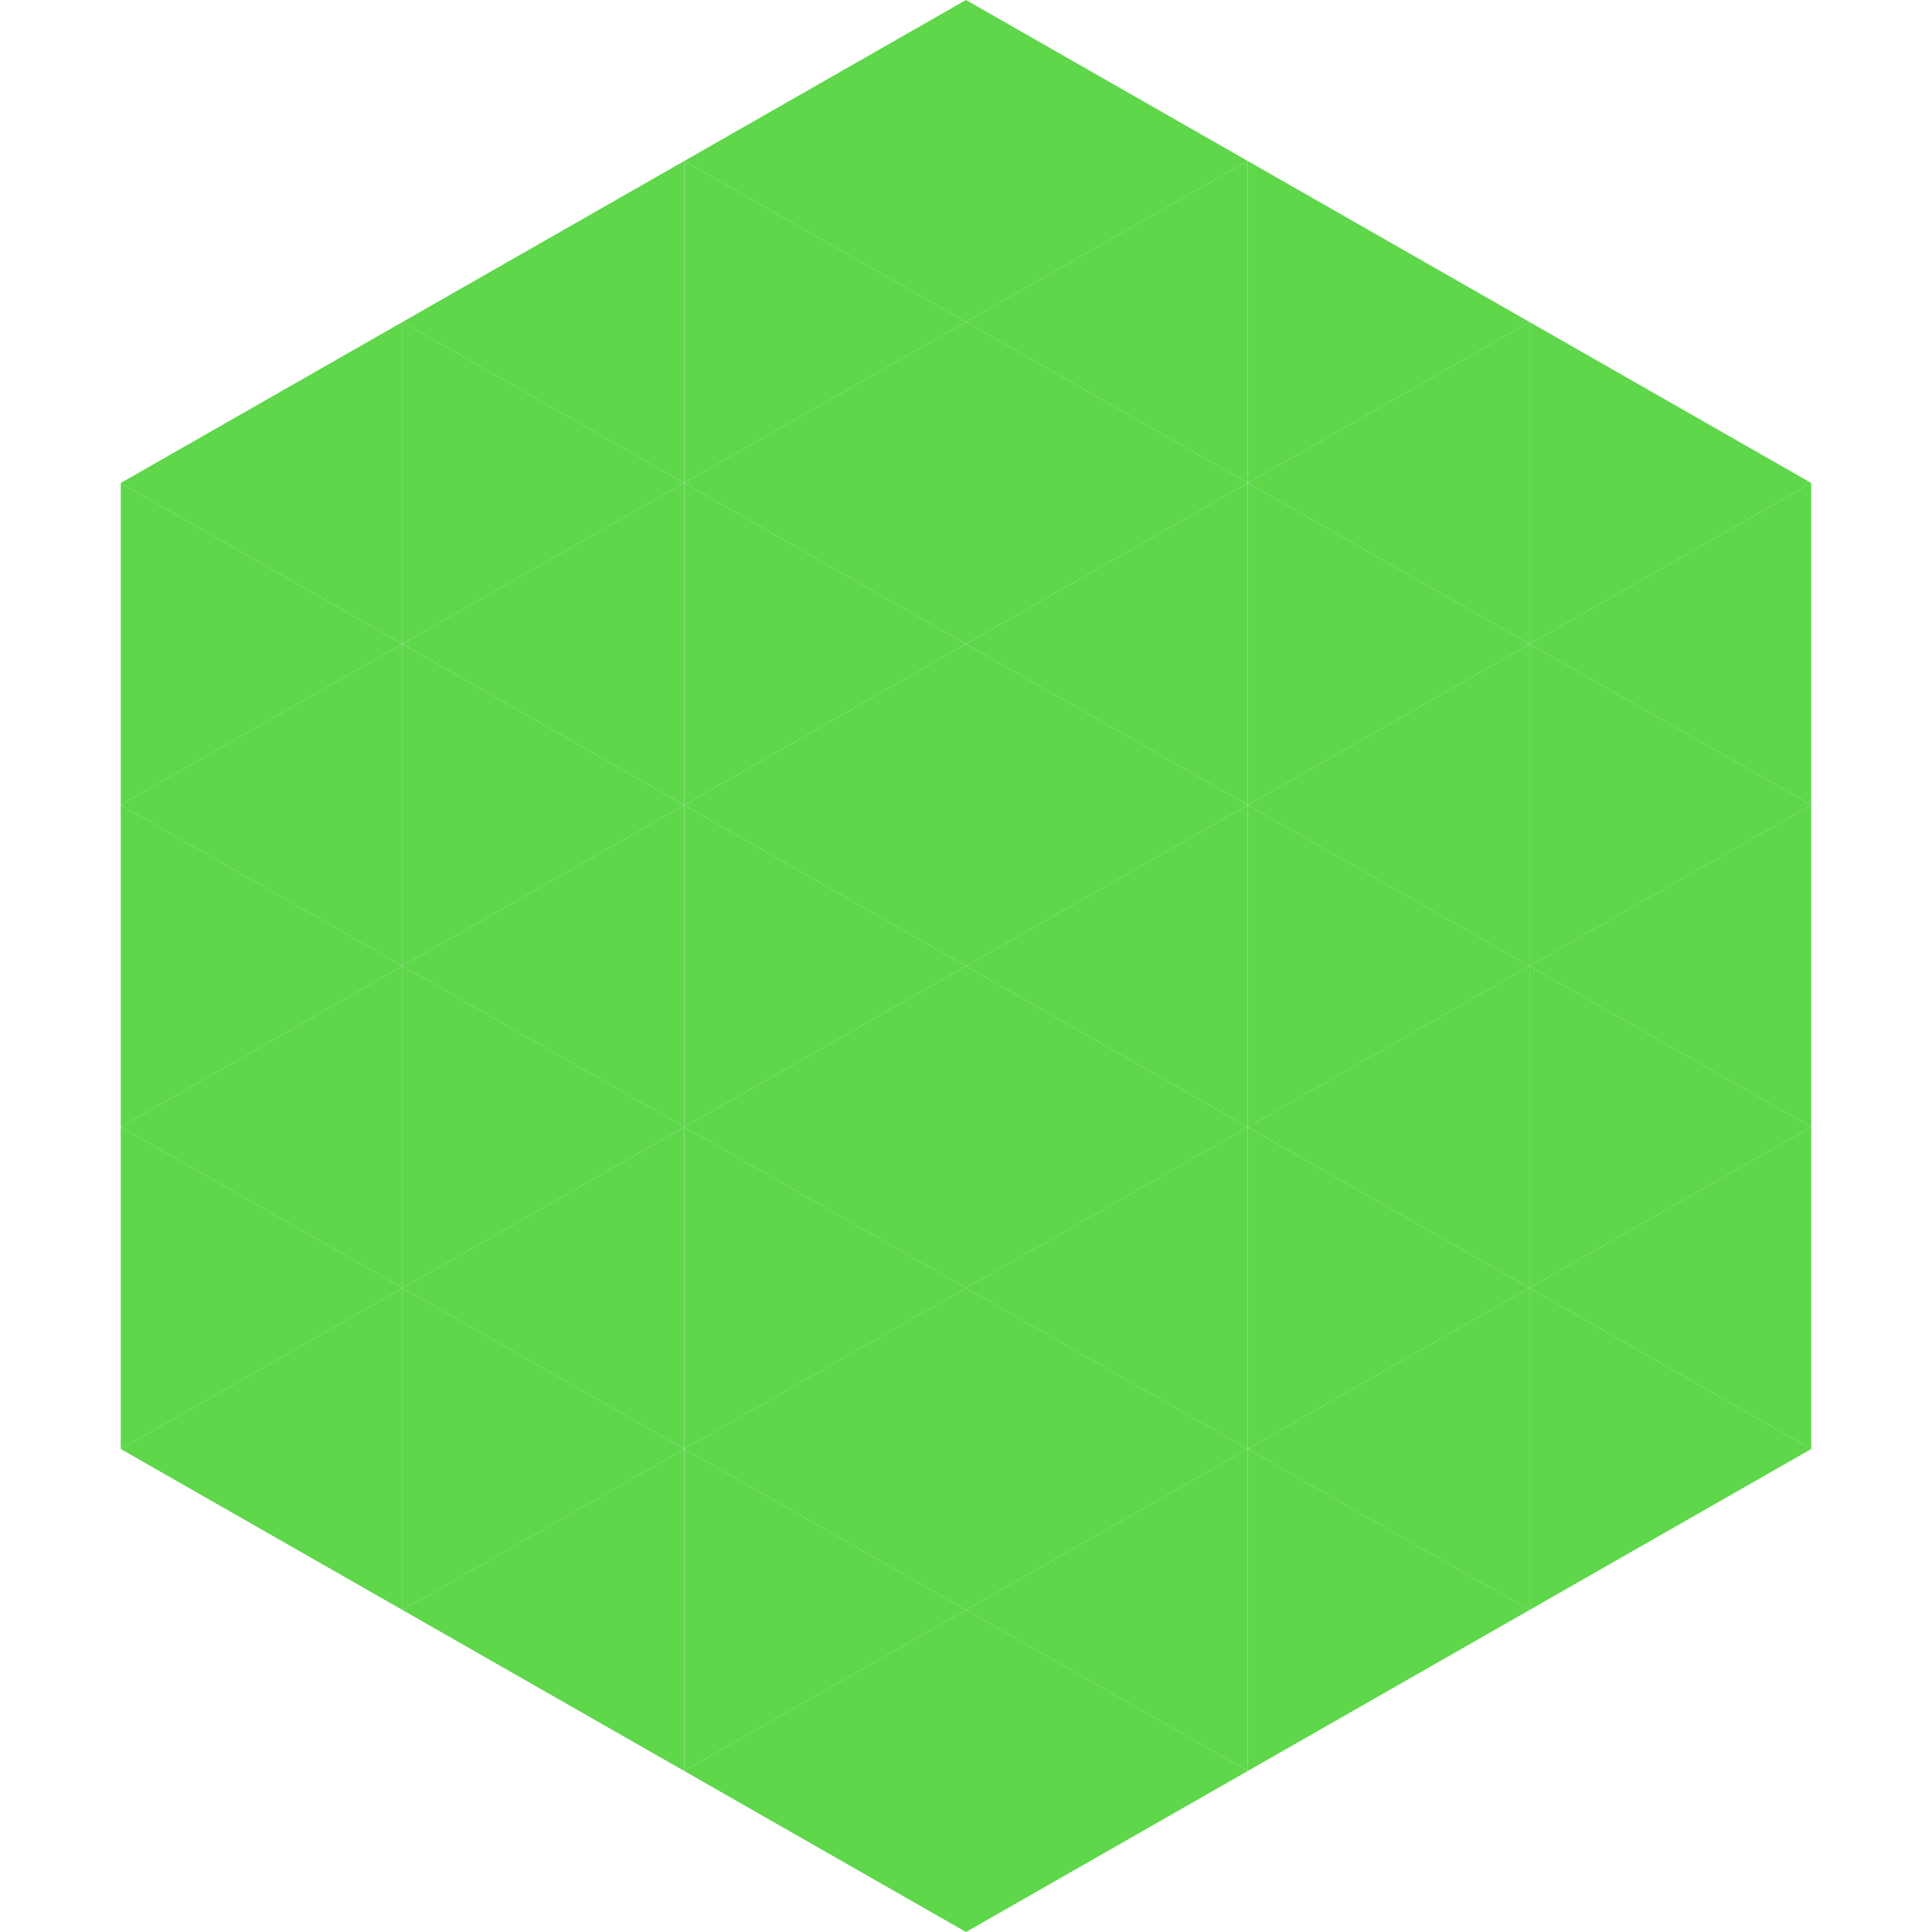 <?xml version="1.0"?>
<!-- Generated by SVGo -->
<svg width="240" height="240"
     xmlns="http://www.w3.org/2000/svg"
     xmlns:xlink="http://www.w3.org/1999/xlink">
<polygon points="50,40 15,60 50,80" style="fill:rgb(94,215,75)" />
<polygon points="190,40 225,60 190,80" style="fill:rgb(94,215,75)" />
<polygon points="15,60 50,80 15,100" style="fill:rgb(94,215,75)" />
<polygon points="225,60 190,80 225,100" style="fill:rgb(94,215,75)" />
<polygon points="50,80 15,100 50,120" style="fill:rgb(94,215,75)" />
<polygon points="190,80 225,100 190,120" style="fill:rgb(94,215,75)" />
<polygon points="15,100 50,120 15,140" style="fill:rgb(94,215,75)" />
<polygon points="225,100 190,120 225,140" style="fill:rgb(94,215,75)" />
<polygon points="50,120 15,140 50,160" style="fill:rgb(94,215,75)" />
<polygon points="190,120 225,140 190,160" style="fill:rgb(94,215,75)" />
<polygon points="15,140 50,160 15,180" style="fill:rgb(94,215,75)" />
<polygon points="225,140 190,160 225,180" style="fill:rgb(94,215,75)" />
<polygon points="50,160 15,180 50,200" style="fill:rgb(94,215,75)" />
<polygon points="190,160 225,180 190,200" style="fill:rgb(94,215,75)" />
<polygon points="15,180 50,200 15,220" style="fill:rgb(255,255,255); fill-opacity:0" />
<polygon points="225,180 190,200 225,220" style="fill:rgb(255,255,255); fill-opacity:0" />
<polygon points="50,0 85,20 50,40" style="fill:rgb(255,255,255); fill-opacity:0" />
<polygon points="190,0 155,20 190,40" style="fill:rgb(255,255,255); fill-opacity:0" />
<polygon points="85,20 50,40 85,60" style="fill:rgb(94,215,75)" />
<polygon points="155,20 190,40 155,60" style="fill:rgb(94,215,75)" />
<polygon points="50,40 85,60 50,80" style="fill:rgb(94,215,75)" />
<polygon points="190,40 155,60 190,80" style="fill:rgb(94,215,75)" />
<polygon points="85,60 50,80 85,100" style="fill:rgb(94,215,75)" />
<polygon points="155,60 190,80 155,100" style="fill:rgb(94,215,75)" />
<polygon points="50,80 85,100 50,120" style="fill:rgb(94,215,75)" />
<polygon points="190,80 155,100 190,120" style="fill:rgb(94,215,75)" />
<polygon points="85,100 50,120 85,140" style="fill:rgb(94,215,75)" />
<polygon points="155,100 190,120 155,140" style="fill:rgb(94,215,75)" />
<polygon points="50,120 85,140 50,160" style="fill:rgb(94,215,75)" />
<polygon points="190,120 155,140 190,160" style="fill:rgb(94,215,75)" />
<polygon points="85,140 50,160 85,180" style="fill:rgb(94,215,75)" />
<polygon points="155,140 190,160 155,180" style="fill:rgb(94,215,75)" />
<polygon points="50,160 85,180 50,200" style="fill:rgb(94,215,75)" />
<polygon points="190,160 155,180 190,200" style="fill:rgb(94,215,75)" />
<polygon points="85,180 50,200 85,220" style="fill:rgb(94,215,75)" />
<polygon points="155,180 190,200 155,220" style="fill:rgb(94,215,75)" />
<polygon points="120,0 85,20 120,40" style="fill:rgb(94,215,75)" />
<polygon points="120,0 155,20 120,40" style="fill:rgb(94,215,75)" />
<polygon points="85,20 120,40 85,60" style="fill:rgb(94,215,75)" />
<polygon points="155,20 120,40 155,60" style="fill:rgb(94,215,75)" />
<polygon points="120,40 85,60 120,80" style="fill:rgb(94,215,75)" />
<polygon points="120,40 155,60 120,80" style="fill:rgb(94,215,75)" />
<polygon points="85,60 120,80 85,100" style="fill:rgb(94,215,75)" />
<polygon points="155,60 120,80 155,100" style="fill:rgb(94,215,75)" />
<polygon points="120,80 85,100 120,120" style="fill:rgb(94,215,75)" />
<polygon points="120,80 155,100 120,120" style="fill:rgb(94,215,75)" />
<polygon points="85,100 120,120 85,140" style="fill:rgb(94,215,75)" />
<polygon points="155,100 120,120 155,140" style="fill:rgb(94,215,75)" />
<polygon points="120,120 85,140 120,160" style="fill:rgb(94,215,75)" />
<polygon points="120,120 155,140 120,160" style="fill:rgb(94,215,75)" />
<polygon points="85,140 120,160 85,180" style="fill:rgb(94,215,75)" />
<polygon points="155,140 120,160 155,180" style="fill:rgb(94,215,75)" />
<polygon points="120,160 85,180 120,200" style="fill:rgb(94,215,75)" />
<polygon points="120,160 155,180 120,200" style="fill:rgb(94,215,75)" />
<polygon points="85,180 120,200 85,220" style="fill:rgb(94,215,75)" />
<polygon points="155,180 120,200 155,220" style="fill:rgb(94,215,75)" />
<polygon points="120,200 85,220 120,240" style="fill:rgb(94,215,75)" />
<polygon points="120,200 155,220 120,240" style="fill:rgb(94,215,75)" />
<polygon points="85,220 120,240 85,260" style="fill:rgb(255,255,255); fill-opacity:0" />
<polygon points="155,220 120,240 155,260" style="fill:rgb(255,255,255); fill-opacity:0" />
</svg>
